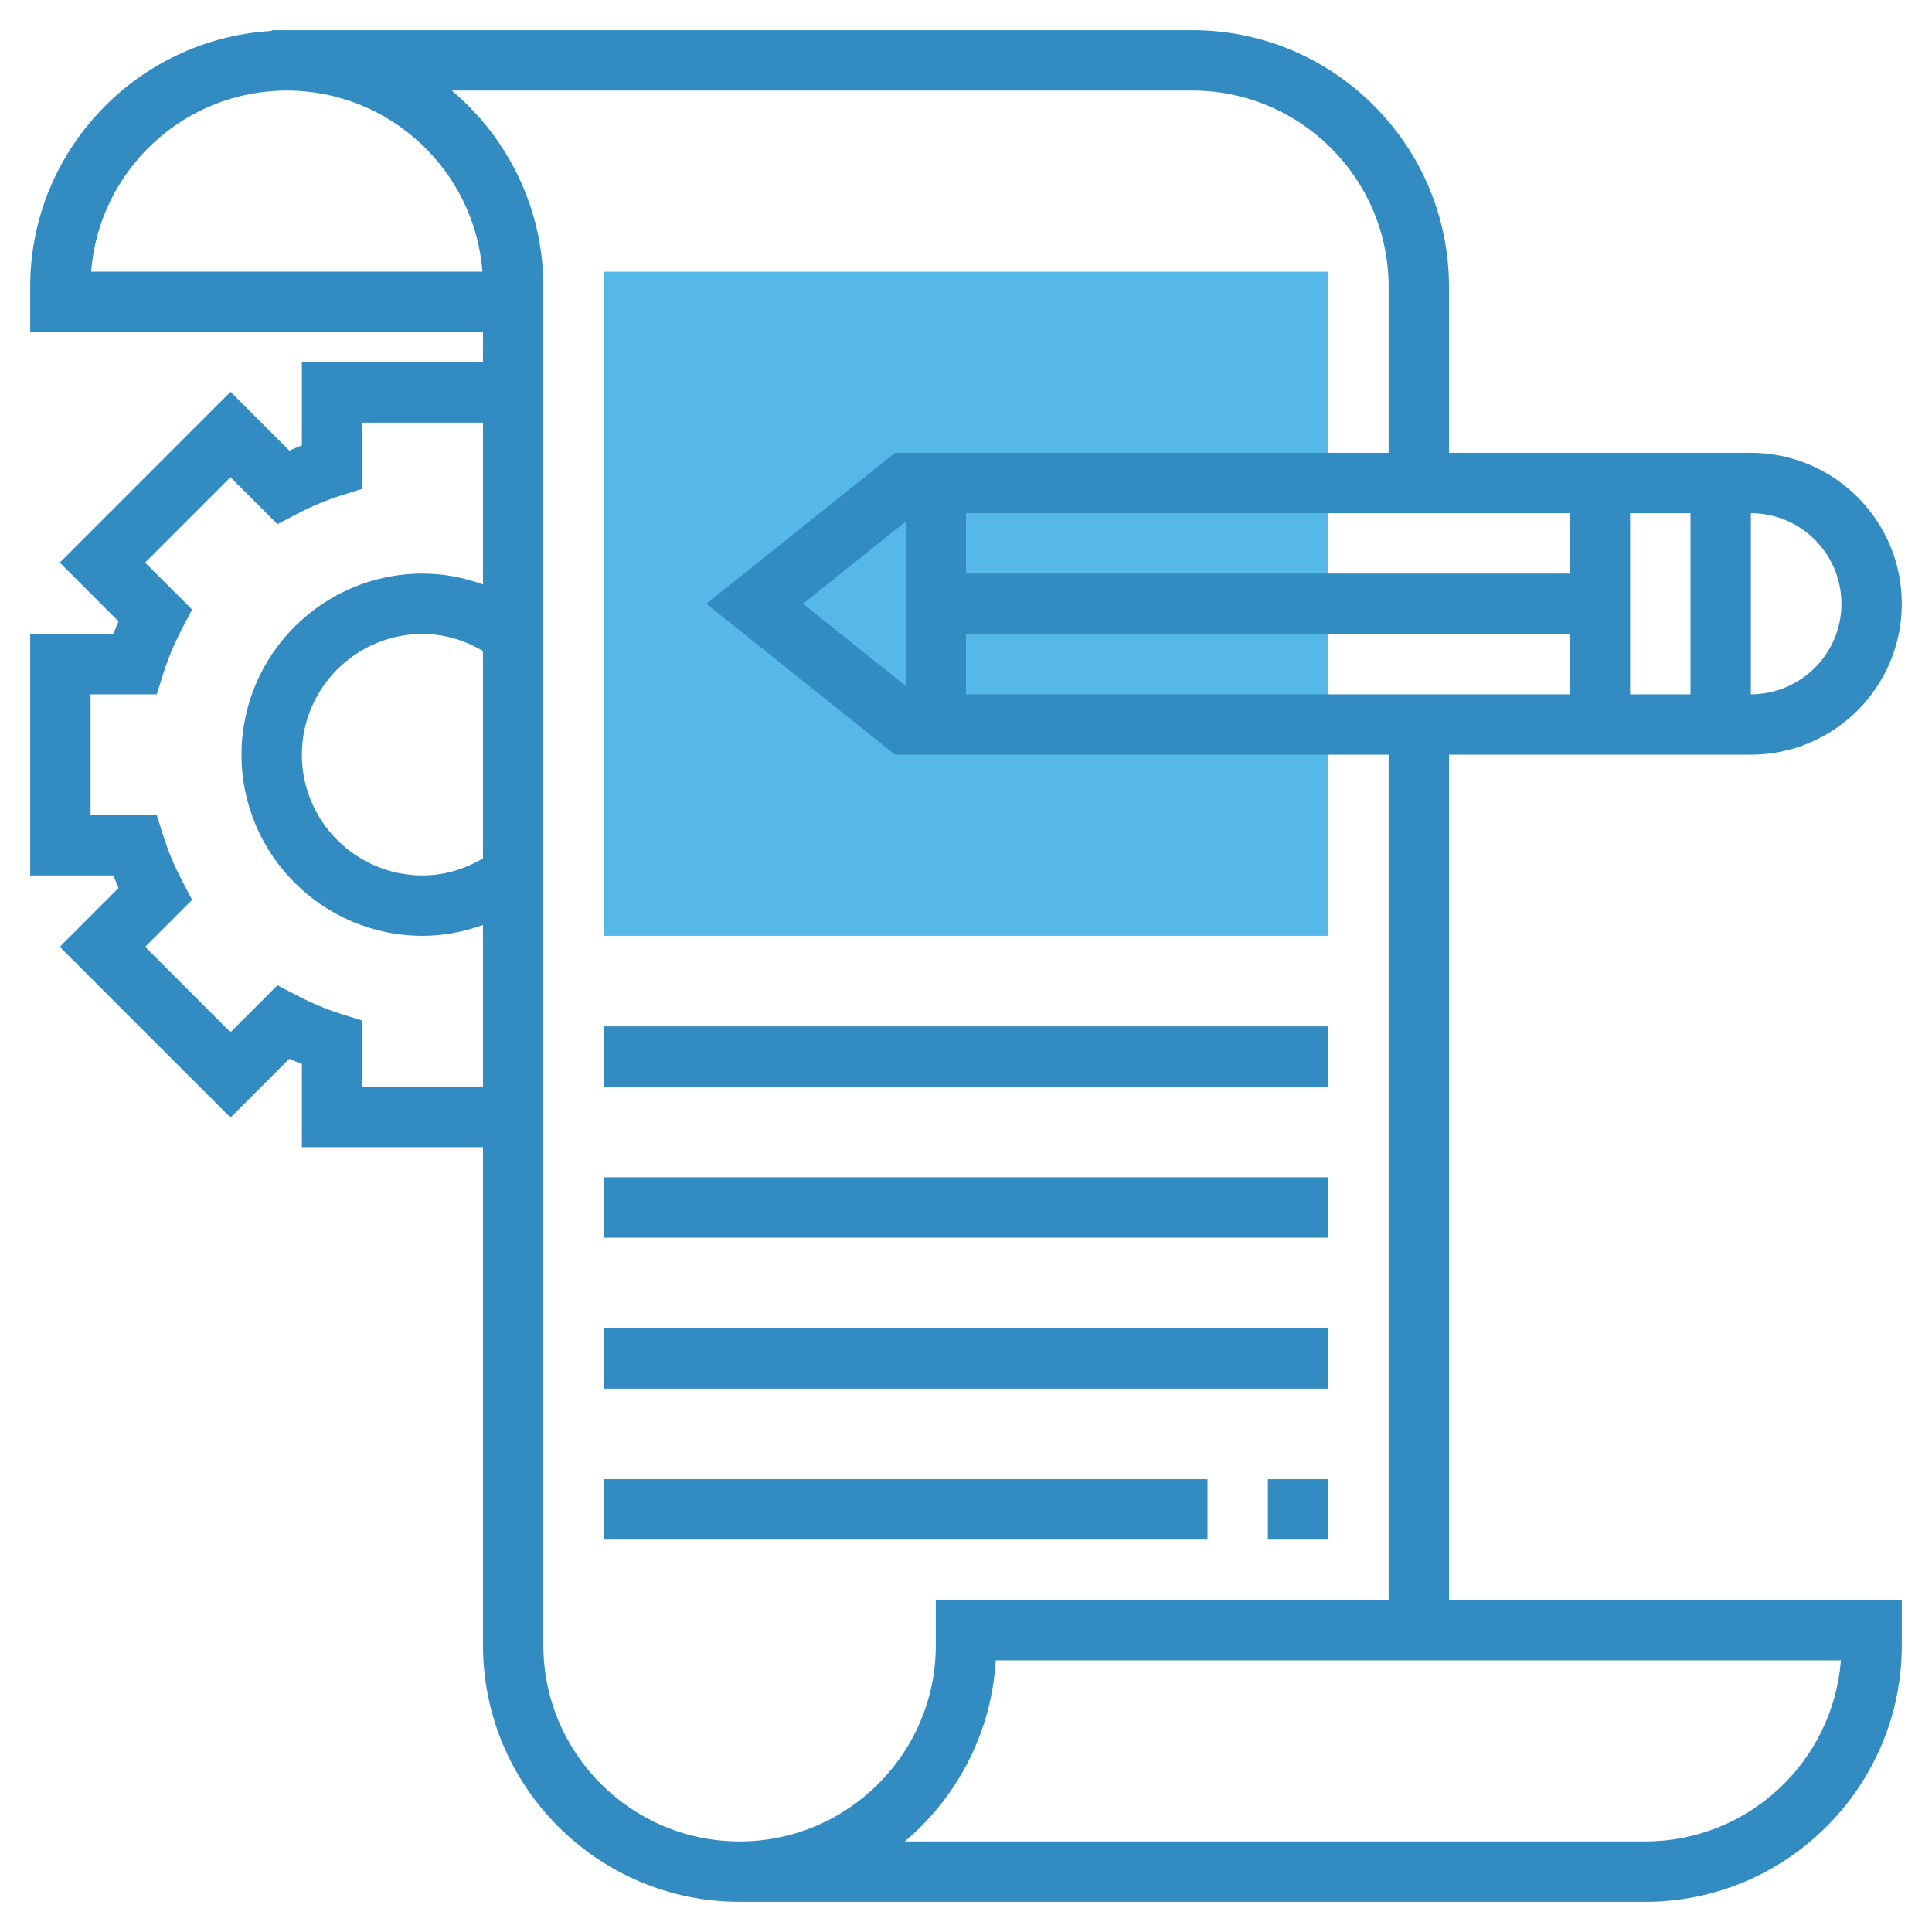 <?xml version="1.0" encoding="utf-8"?>
<!-- Generator: Adobe Illustrator 16.0.0, SVG Export Plug-In . SVG Version: 6.00 Build 0)  -->
<!DOCTYPE svg PUBLIC "-//W3C//DTD SVG 1.1//EN" "http://www.w3.org/Graphics/SVG/1.1/DTD/svg11.dtd">
<svg version="1.1" id="Layer_1_1_" xmlns="http://www.w3.org/2000/svg" xmlns:xlink="http://www.w3.org/1999/xlink" x="0px" y="0px"
	 width="2000px" height="2000px" viewBox="0 0 2000 2000" enable-background="new 0 0 2000 2000" xml:space="preserve">
<g>
	<g>
		<rect x="625" y="281.25" fill="#56B8E8" width="750" height="687.5"/>
	</g>
	<g>
		<path fill="#328CC1" d="M1500,781.25h312.5c86.156,0,156.25-70.094,156.25-156.25s-70.094-156.25-156.25-156.25H1500V296.875
			c0-146.469-119.156-265.625-265.625-265.625H281.25v0.781c-139.156,8.156-250,123.656-250,264.844v46.875H500V375H312.5v86.031
			c-4.344,1.719-8.656,3.531-13,5.438l-60.875-60.875L61.875,582.375l60.875,60.906c-1.938,4.313-3.719,8.625-5.438,12.969H31.25
			v250h86.063c1.719,4.344,3.5,8.656,5.438,12.969l-60.875,60.906l176.75,176.781l60.875-60.875c4.344,1.906,8.656,3.719,13,5.438
			v86.031H500v515.625c0,146.469,119.156,265.625,265.625,265.625h937.5c146.469,0,265.625-119.156,265.625-265.625v-46.875H1500
			V781.25z M1687.5,531.25h62.5v187.5h-62.5V531.25z M1625,593.75h-625v-62.5h625V593.75z M937.5,710l-106.219-85L937.5,540V710z
			 M1000,656.25h625v62.5h-625V656.25z M1906.25,625c0,51.688-42.063,93.75-93.75,93.75v-187.5
			C1864.188,531.25,1906.25,573.313,1906.25,625z M94.344,281.25c8-104.75,95.781-187.5,202.531-187.5s194.531,82.75,202.531,187.5
			H94.344z M500,888.563c-19.25,11.406-40.5,17.688-62.5,17.688c-68.938,0-125-56.063-125-125s56.063-125,125-125
			c22,0,43.25,6.281,62.5,17.688V888.563z M375,1125v-68.5l-21.844-6.875c-15.188-4.781-30.531-11.188-45.594-19.063l-20.313-10.625
			l-48.625,48.625l-88.375-88.406l48.625-48.594l-10.625-20.344c-7.906-15.125-14.313-30.469-19.063-45.563l-6.938-21.906h-68.5
			v-125h68.5l6.906-21.875c4.75-15.094,11.156-30.438,19.063-45.563l10.625-20.344l-48.625-48.594l88.375-88.406l48.625,48.625
			l20.313-10.625c15.063-7.875,30.406-14.281,45.594-19.063L375,506v-68.5h125V605c-20-7.25-41-11.25-62.5-11.25
			c-103.406,0-187.5,84.094-187.5,187.5s84.094,187.5,187.5,187.5c21.5,0,42.5-4,62.5-11.25V1125H375z M765.625,1906.25
			c-112,0-203.125-91.125-203.125-203.125V296.875c0-81.438-36.938-154.375-94.813-203.125h766.688
			c112,0,203.125,91.125,203.125,203.125V468.75H926.531L731.219,625l195.313,156.25H1437.5v875H968.75v46.875
			C968.75,1815.125,877.625,1906.25,765.625,1906.25z M1703.125,1906.25h-766.5c54.094-45.625,89.813-112.438,94.188-187.5h874.875
			C1897.656,1823.5,1809.875,1906.25,1703.125,1906.25z"/>
		<rect x="625" y="1062.5" fill="#328CC1" width="750" height="62.5"/>
		<rect x="625" y="1218.75" fill="#328CC1" width="750" height="62.5"/>
		<rect x="625" y="1375" fill="#328CC1" width="750" height="62.5"/>
		<rect x="625" y="1531.25" fill="#328CC1" width="625" height="62.5"/>
		<rect x="1312.5" y="1531.25" fill="#328CC1" width="62.5" height="62.5"/>
	</g>
</g>
</svg>

